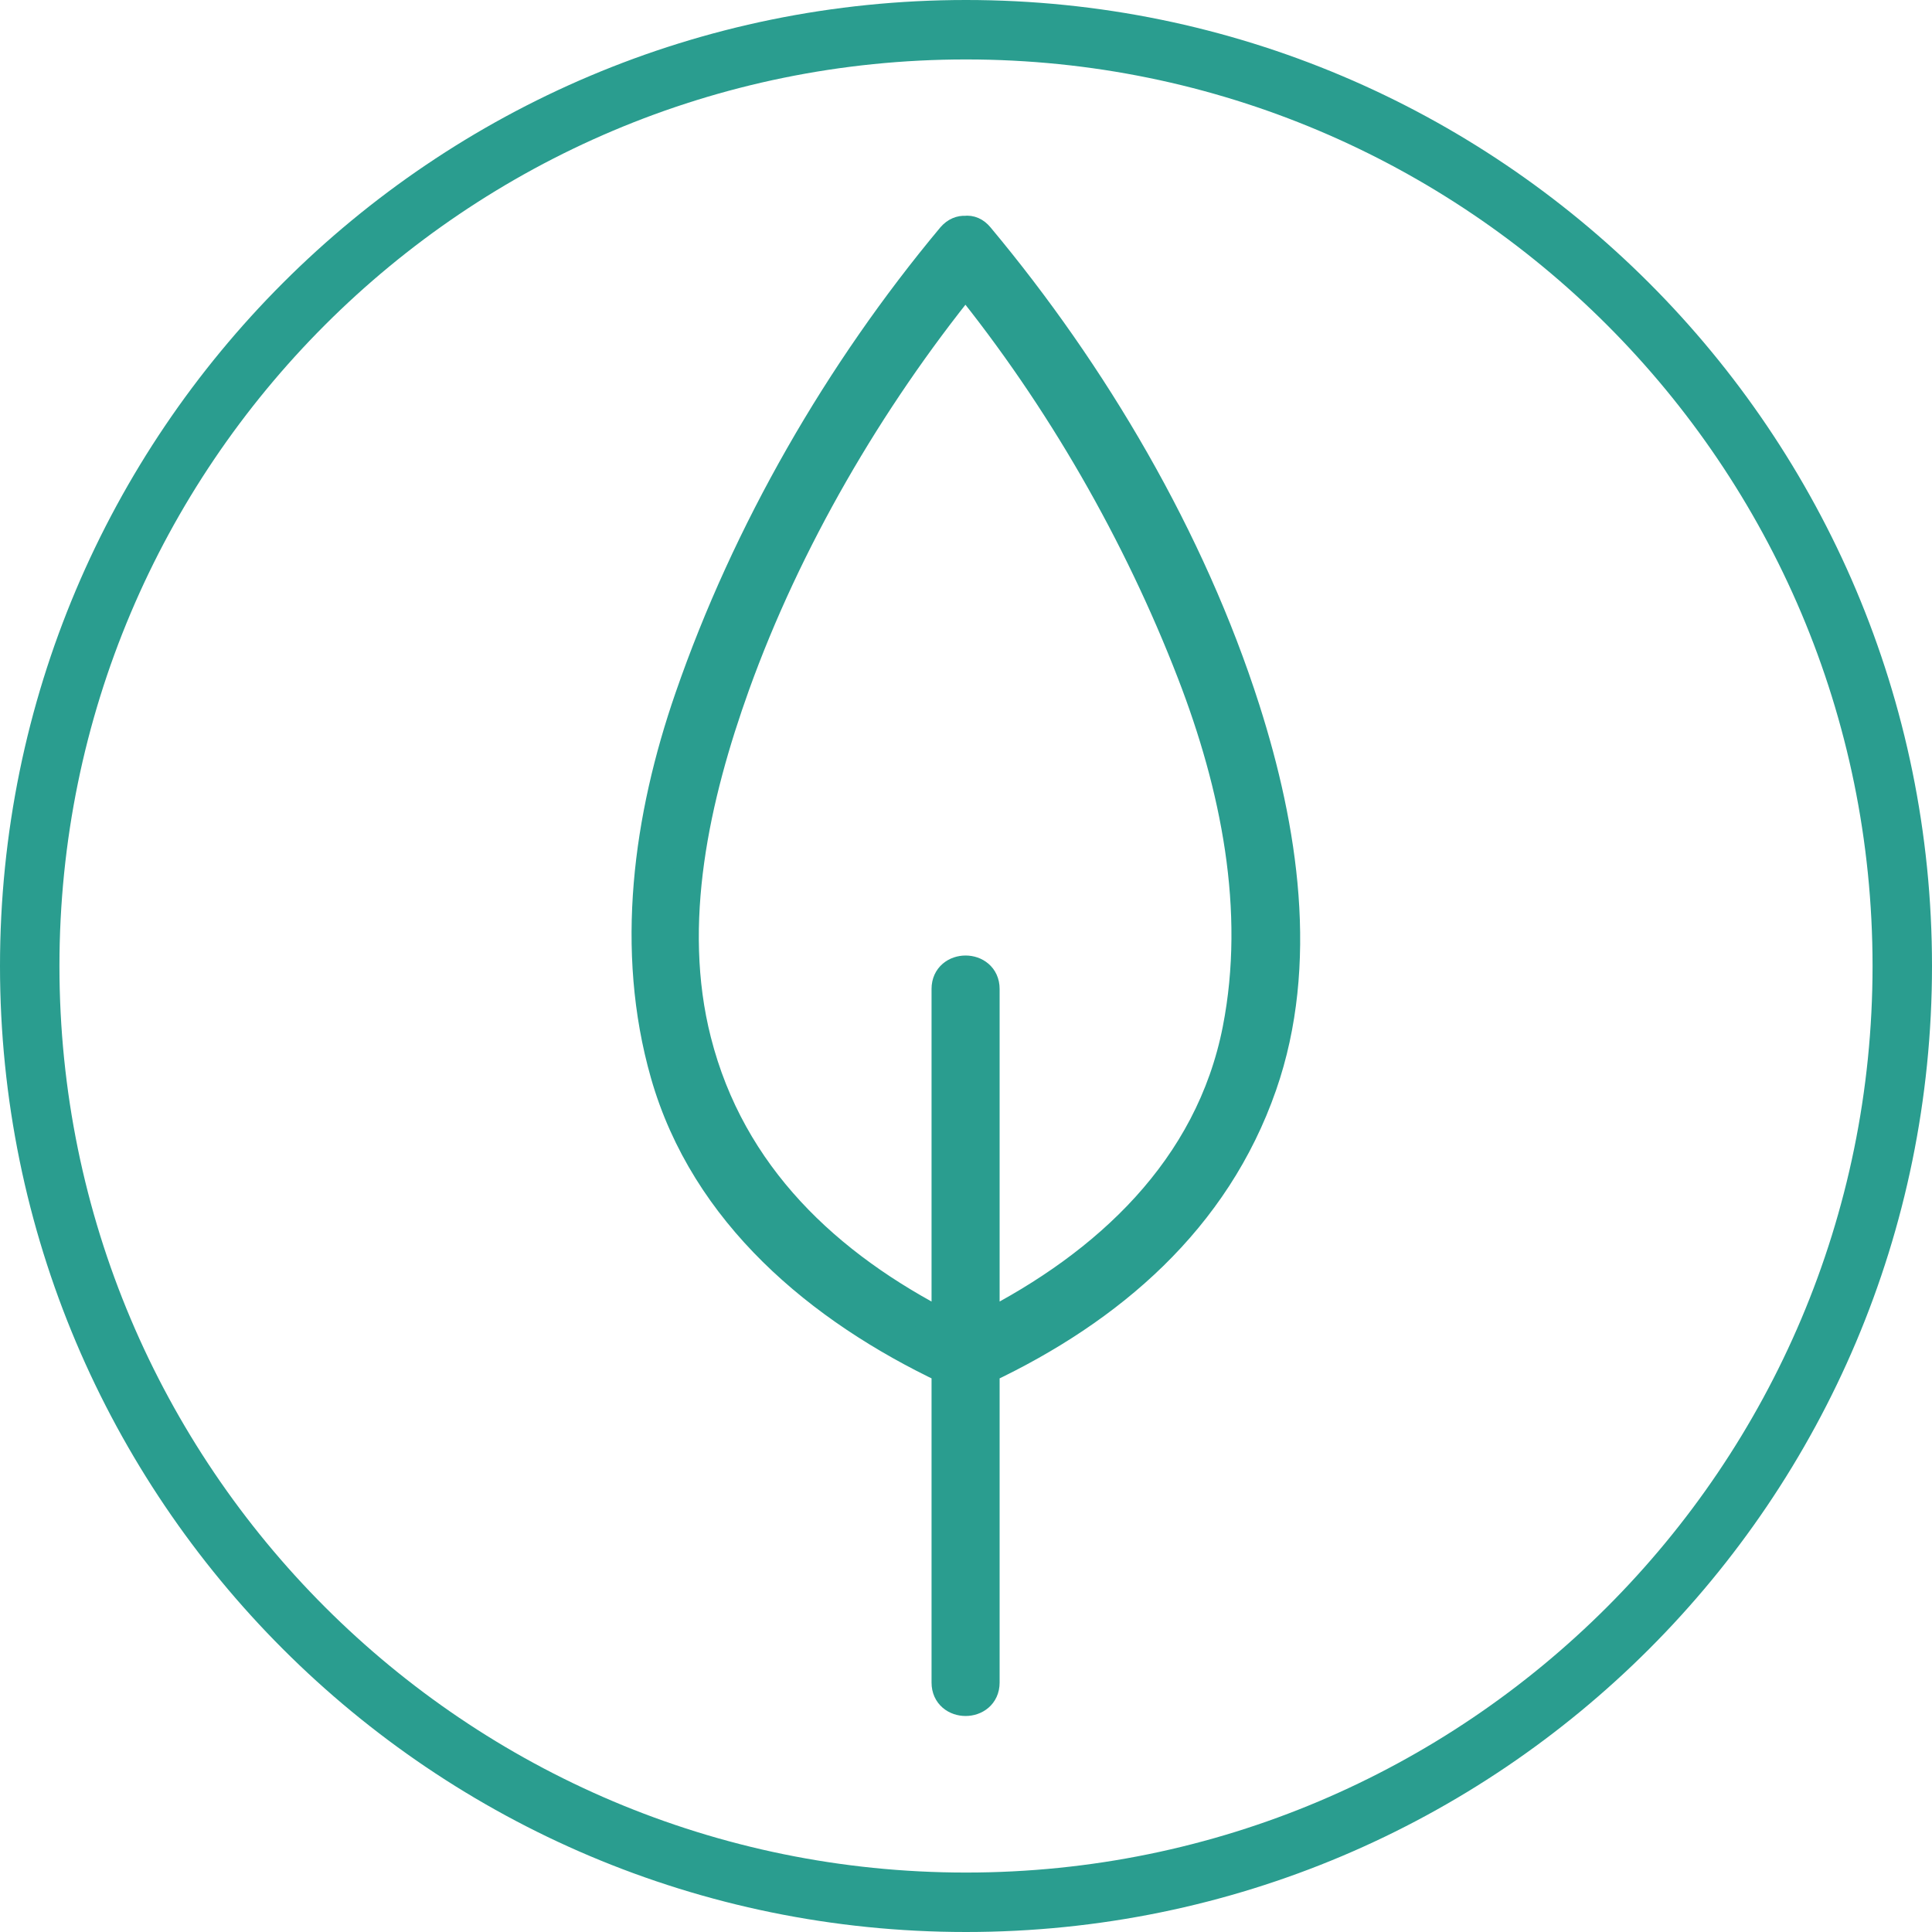 <svg width="65" height="65" viewBox="0 0 65 65" fill="none" xmlns="http://www.w3.org/2000/svg">
<g clip-path="url(#clip0_439_5224)">
<path d="M31.841 46.06C31.841 49.58 31.841 53.1 31.841 56.61C31.841 57.44 33.131 57.44 33.131 56.61C33.131 53.09 33.131 49.57 33.131 46.06C37.361 44.06 40.891 41.03 42.461 36.51C43.881 32.43 43.171 27.87 41.891 23.86C40.061 18.13 36.791 12.58 32.941 7.97C32.801 7.8 32.641 7.74 32.481 7.76C32.321 7.75 32.161 7.81 32.021 7.97C28.231 12.51 25.131 17.89 23.201 23.47C21.801 27.51 21.191 31.96 22.381 36.13C23.721 40.83 27.581 44.04 31.841 46.06ZM24.731 23.04C26.471 18.21 29.231 13.47 32.481 9.45C35.661 13.38 38.291 17.96 40.101 22.65C41.561 26.43 42.421 30.6 41.631 34.63C40.711 39.33 37.221 42.54 33.131 44.62C33.131 40.84 33.131 37.05 33.131 33.27C33.131 32.44 31.841 32.44 31.841 33.27C31.841 37.05 31.841 40.84 31.841 44.62C27.831 42.58 24.581 39.55 23.431 35.02C22.421 31.06 23.381 26.8 24.731 23.04Z" fill="#2A9D8F" stroke="#2A9D8F" stroke-miterlimit="10"/>
<path d="M32.5 64C49.897 64 64 49.897 64 32.5C64 15.103 49.897 1 32.5 1C15.103 1 1 15.103 1 32.5C1 49.897 15.103 64 32.5 64Z" stroke="#2A9D8F" stroke-width="2" stroke-miterlimit="10"/>
</g>
<defs>
<clipPath id="clip0_439_5224">
<rect width="65" height="65" fill="white"/>
</clipPath>
</defs>
</svg>
